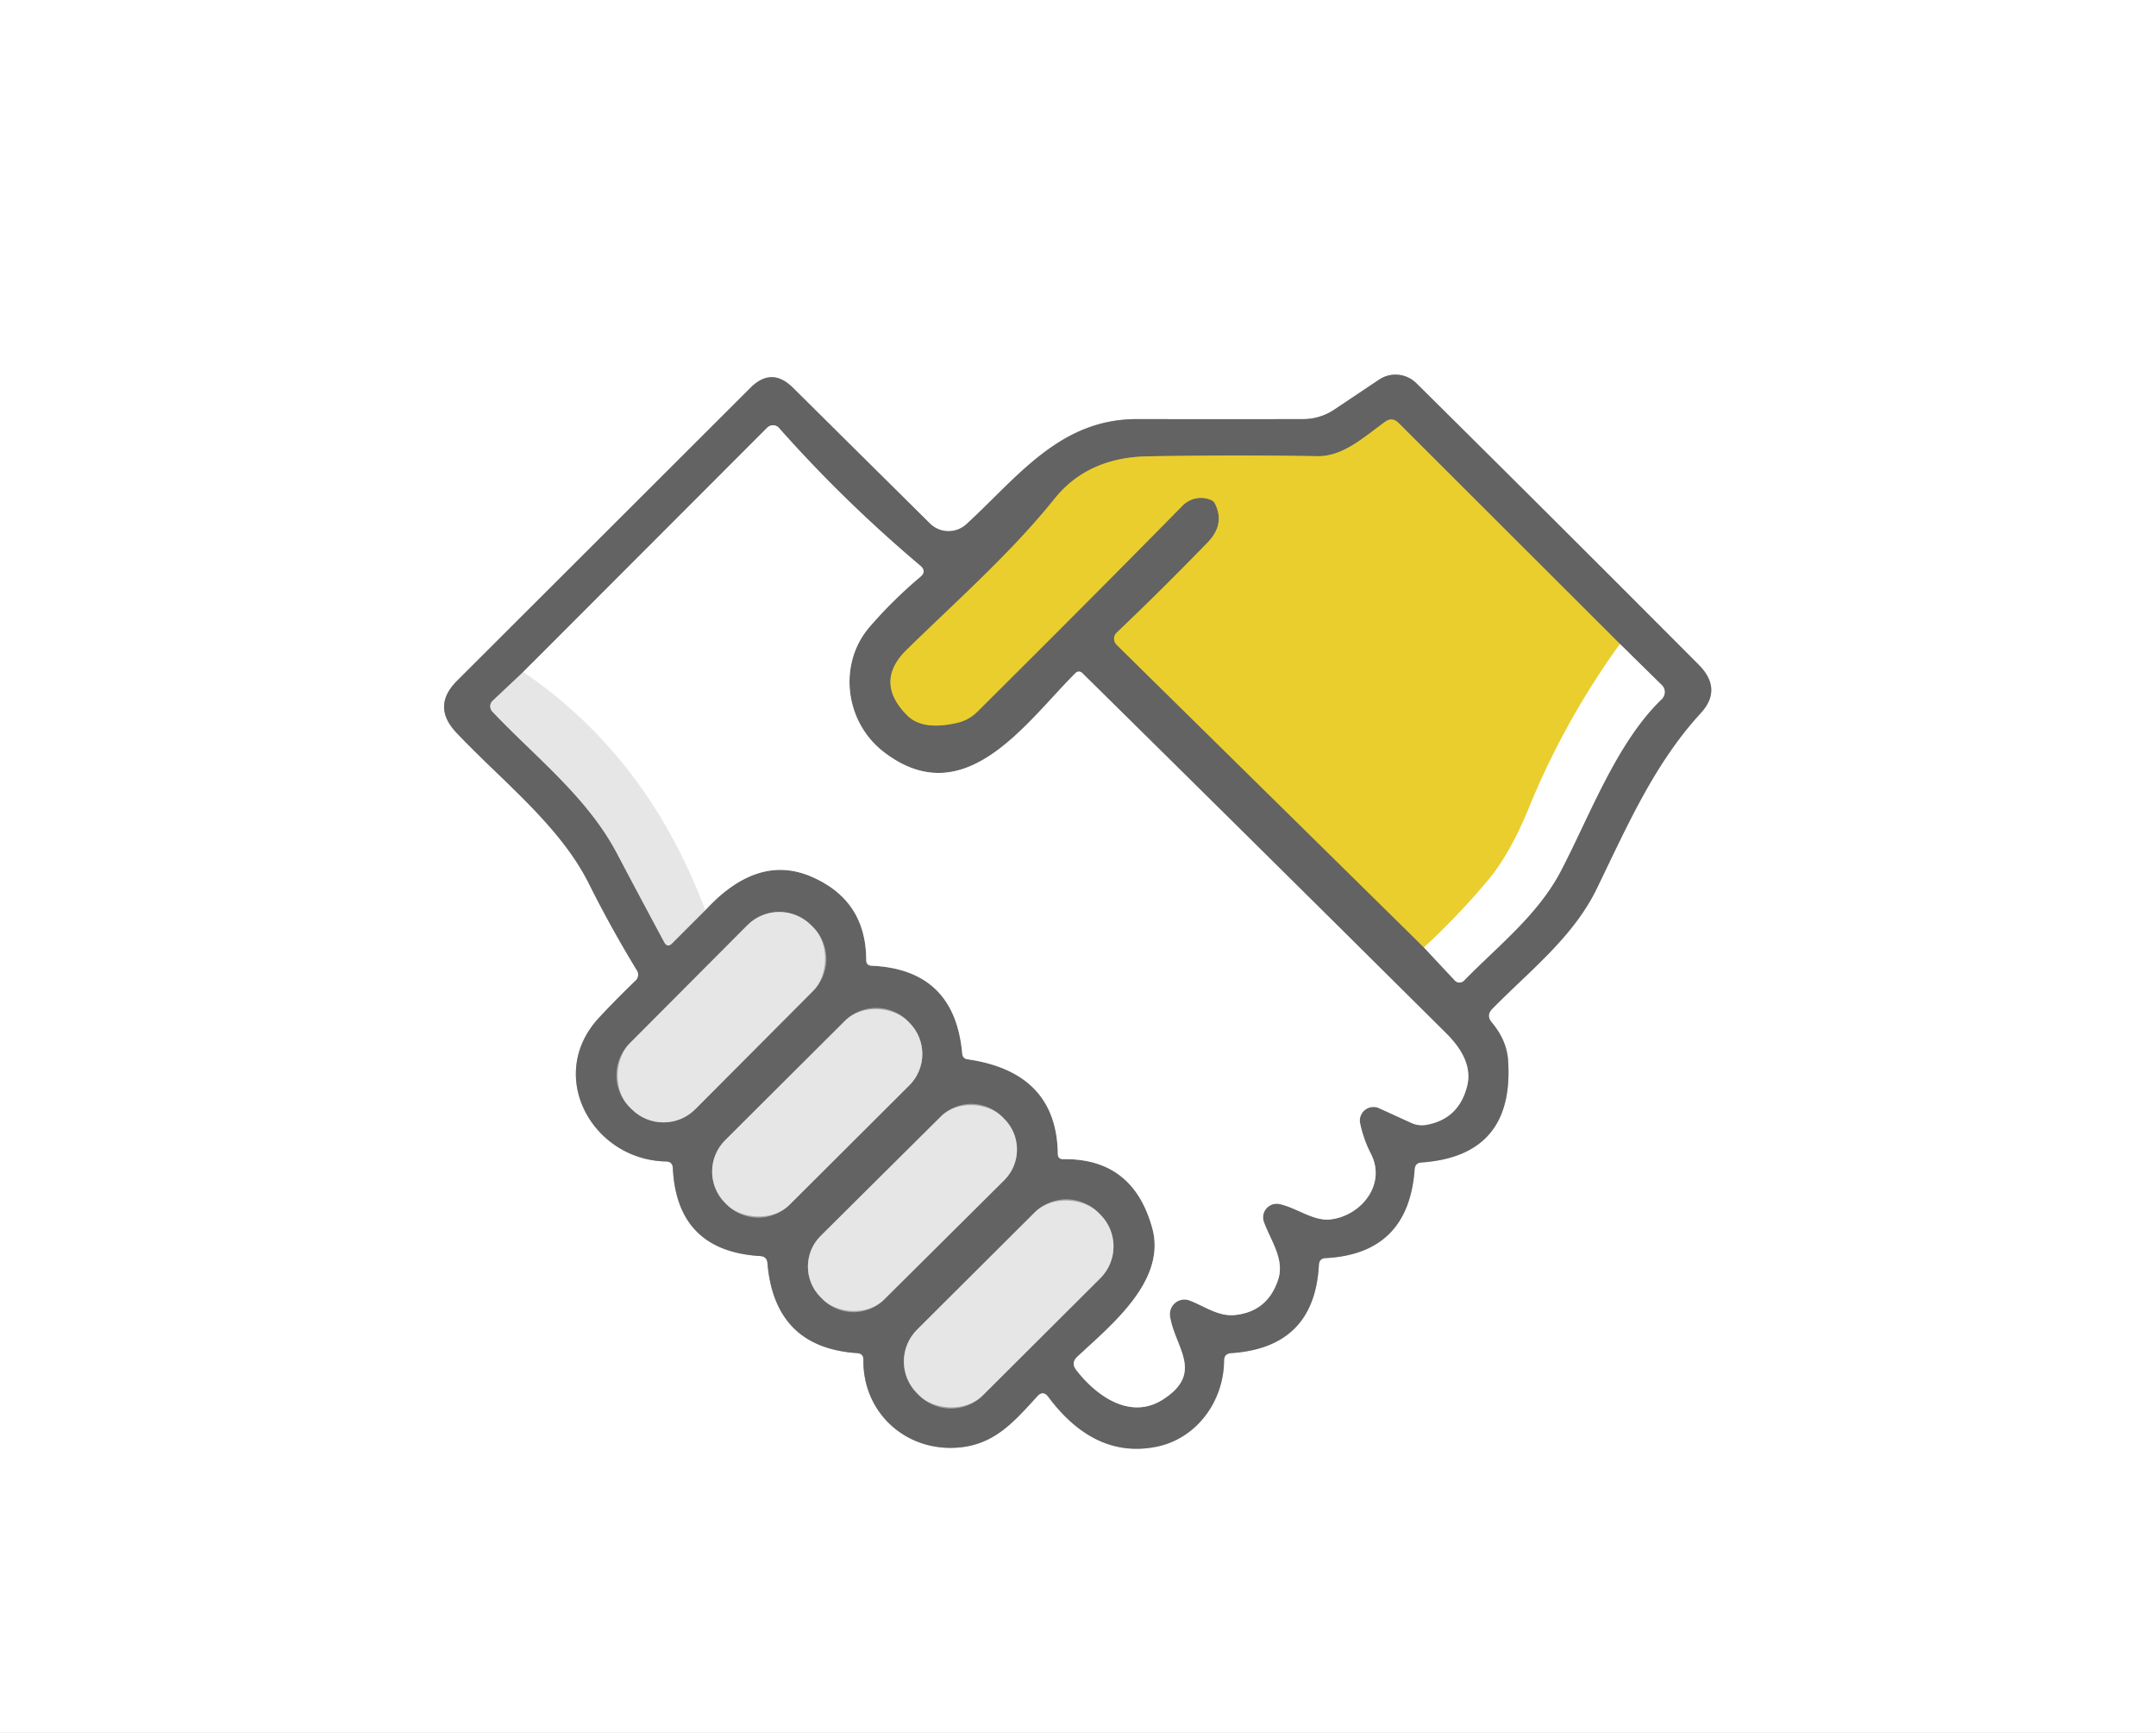 <?xml version="1.0" encoding="UTF-8" standalone="no"?>
<!DOCTYPE svg PUBLIC "-//W3C//DTD SVG 1.1//EN" "http://www.w3.org/Graphics/SVG/1.1/DTD/svg11.dtd">
<svg xmlns="http://www.w3.org/2000/svg" version="1.1" viewBox="0.00 0.00 168.00 135.00">
<rect x="0.00" y="0.00" width="168.00" height="135.00" fill="#333333" stroke="none"/>
<g stroke-width="2.00" fill="none" stroke-linecap="butt">
<path stroke="#b1b1b1" vector-effect="non-scaling-stroke" d="
  M 103.29 98.01
  Q 109.76 97.67 110.23 91.09
  Q 110.27 90.59 110.76 90.56
  Q 118.03 90.05 117.51 82.58
  Q 117.40 81.03 116.24 79.65
  Q 115.78 79.10 116.28 78.59
  C 119.17 75.64 122.58 73.02 124.42 69.23
  C 126.76 64.42 128.88 59.52 132.52 55.56
  Q 134.25 53.68 132.36 51.78
  Q 120.98 40.36 110.36 29.85
  A 2.31 2.29 50.3 0 0 107.47 29.57
  L 103.97 31.91
  A 4.37 4.34 27.9 0 1 101.54 32.65
  Q 95.41 32.66 88.62 32.65
  C 82.57 32.63 79.29 37.19 75.30 40.84
  A 2.06 2.06 0.0 0 1 72.46 40.78
  L 61.78 30.20
  Q 60.13 28.56 58.48 30.21
  L 35.61 53.04
  Q 33.63 55.02 35.55 57.06
  C 39.08 60.81 43.62 64.28 45.90 68.86
  Q 47.60 72.26 49.64 75.61
  A 0.63 0.62 -37.4 0 1 49.53 76.39
  Q 48.05 77.81 46.69 79.27
  C 42.48 83.78 46.16 90.37 51.90 90.48
  Q 52.40 90.49 52.43 90.99
  Q 52.74 97.46 59.24 97.85
  Q 59.75 97.88 59.80 98.38
  Q 60.35 104.98 66.79 105.41
  Q 67.29 105.44 67.28 105.94
  C 67.22 109.84 70.29 112.89 74.26 112.79
  C 77.36 112.70 78.91 110.87 80.83 108.77
  Q 81.28 108.28 81.68 108.81
  C 83.82 111.68 86.59 113.44 90.18 112.69
  C 93.29 112.03 95.36 109.12 95.38 106.00
  Q 95.38 105.45 95.94 105.41
  Q 102.43 104.98 102.77 98.53
  Q 102.80 98.03 103.29 98.01"
/>
<path stroke="#b1b1b1" vector-effect="non-scaling-stroke" d="
  M 110.96 73.81
  L 113.37 76.39
  A 0.50 0.49 -44.6 0 0 114.08 76.39
  C 116.72 73.68 119.83 71.29 121.63 67.84
  C 123.88 63.53 125.97 57.84 129.48 54.47
  A 0.77 0.76 -44.7 0 0 129.49 53.37
  L 126.23 50.17"
/>
<path stroke="#a79948" vector-effect="non-scaling-stroke" d="
  M 126.23 50.17
  L 108.98 32.95
  Q 108.49 32.46 107.93 32.86
  C 106.34 34.00 104.68 35.57 102.66 35.54
  Q 96.39 35.43 89.44 35.55
  Q 84.75 35.63 82.15 38.88
  C 78.80 43.06 74.49 46.86 70.65 50.62
  Q 68.11 53.11 70.67 55.71
  Q 71.89 56.95 74.63 56.30
  A 3.27 3.17 -73.5 0 0 76.16 55.44
  Q 84.57 47.09 92.14 39.40
  A 2.02 1.98 -55.1 0 1 94.41 38.97
  Q 94.57 39.05 94.66 39.21
  Q 95.49 40.83 94.10 42.26
  Q 90.61 45.86 87.02 49.28
  A 0.66 0.66 0.0 0 0 87.01 50.23
  L 110.96 73.81"
/>
<path stroke="#f5e796" vector-effect="non-scaling-stroke" d="
  M 126.23 50.17
  Q 121.91 56.15 119.14 62.93
  Q 117.68 66.50 115.98 68.54
  Q 113.68 71.29 110.96 73.81"
/>
<path stroke="#a5a5a5" vector-effect="non-scaling-stroke" d="
  M 40.77 52.35
  L 38.39 54.59
  A 0.60 0.59 46.7 0 0 38.37 55.44
  C 41.75 59.01 45.78 62.10 48.10 66.53
  Q 49.94 70.02 51.76 73.40
  Q 52.01 73.86 52.37 73.49
  L 54.95 70.91"
/>
<path stroke="#b1b1b1" vector-effect="non-scaling-stroke" d="
  M 54.95 70.91
  Q 59.01 66.51 63.17 68.27
  Q 67.49 70.10 67.50 74.79
  Q 67.50 75.21 67.91 75.23
  Q 74.40 75.52 74.98 82.08
  Q 75.02 82.47 75.40 82.52
  Q 82.34 83.53 82.43 89.89
  Q 82.43 90.30 82.84 90.30
  Q 88.29 90.22 89.79 95.68
  C 90.91 99.79 86.57 103.24 83.94 105.70
  Q 83.44 106.17 83.86 106.72
  C 85.39 108.71 88.05 110.66 90.61 109.03
  C 93.88 106.94 91.54 104.97 91.17 102.54
  A 1.14 1.13 -83.9 0 1 92.69 101.31
  C 93.86 101.75 94.95 102.59 96.26 102.44
  Q 98.79 102.16 99.60 99.67
  C 100.11 98.10 99.01 96.64 98.49 95.21
  A 1.06 1.06 0.0 0 1 99.71 93.80
  C 101.06 94.09 102.37 95.17 103.72 94.99
  C 106.10 94.68 108.04 92.24 106.82 89.88
  Q 106.24 88.75 105.98 87.50
  A 1.06 1.06 0.0 0 1 107.46 86.33
  L 109.96 87.47
  Q 110.52 87.73 111.13 87.63
  Q 113.69 87.18 114.33 84.57
  Q 114.80 82.60 112.70 80.51
  Q 98.73 66.63 84.32 52.42
  A 0.36 0.36 0.0 0 0 83.82 52.42
  C 79.94 56.28 75.18 63.45 68.85 58.57
  C 65.83 56.24 65.28 51.73 67.75 48.85
  Q 69.53 46.78 71.71 44.94
  Q 72.23 44.51 71.71 44.07
  Q 65.74 39.03 60.70 33.34
  A 0.64 0.62 -43.2 0 0 59.78 33.32
  L 40.77 52.35"
/>
<path stroke="#f3f3f3" vector-effect="non-scaling-stroke" d="
  M 54.95 70.91
  Q 50.49 58.98 40.77 52.35"
/>
<path stroke="#a5a5a5" vector-effect="non-scaling-stroke" d="
  M 63.369 77.184
  A 3.50 3.50 0.0 0 0 63.361 72.234
  L 63.191 72.065
  A 3.50 3.50 0.0 0 0 58.241 72.073
  L 49.051 81.296
  A 3.50 3.50 0.0 0 0 49.059 86.246
  L 49.229 86.415
  A 3.50 3.50 0.0 0 0 54.179 86.406
  L 63.369 77.184"
/>
<path stroke="#a5a5a5" vector-effect="non-scaling-stroke" d="
  M 70.721 79.532
  A 3.45 3.45 0.0 0 0 65.842 79.524
  L 56.506 88.827
  A 3.45 3.45 0.0 0 0 56.498 93.706
  L 56.639 93.848
  A 3.45 3.45 0.0 0 0 61.518 93.856
  L 70.854 84.553
  A 3.45 3.45 0.0 0 0 70.862 79.674
  L 70.721 79.532"
/>
<path stroke="#a5a5a5" vector-effect="non-scaling-stroke" d="
  M 78.083 86.993
  A 3.37 3.37 0.0 0 0 73.317 86.976
  L 63.951 96.277
  A 3.37 3.37 0.0 0 0 63.934 101.043
  L 64.117 101.227
  A 3.37 3.37 0.0 0 0 68.883 101.244
  L 78.249 91.943
  A 3.37 3.37 0.0 0 0 78.266 87.177
  L 78.083 86.993"
/>
<path stroke="#a5a5a5" vector-effect="non-scaling-stroke" d="
  M 85.577 94.457
  A 3.50 3.50 0.0 0 0 80.628 94.449
  L 71.462 103.583
  A 3.50 3.50 0.0 0 0 71.453 108.532
  L 71.623 108.703
  A 3.50 3.50 0.0 0 0 76.572 108.711
  L 85.738 99.577
  A 3.50 3.50 0.0 0 0 85.747 94.627
  L 85.577 94.457"
/>
</g>
<path fill="#ffffff" d="
  M 0.00 0.00
  L 168.00 0.00
  L 168.00 135.00
  L 0.00 135.00
  L 0.00 0.00
  Z
  M 103.29 98.01
  Q 109.76 97.67 110.23 91.09
  Q 110.27 90.59 110.76 90.56
  Q 118.03 90.05 117.51 82.58
  Q 117.40 81.03 116.24 79.65
  Q 115.78 79.10 116.28 78.59
  C 119.17 75.64 122.58 73.02 124.42 69.23
  C 126.76 64.42 128.88 59.52 132.52 55.56
  Q 134.25 53.68 132.36 51.78
  Q 120.98 40.36 110.36 29.85
  A 2.31 2.29 50.3 0 0 107.47 29.57
  L 103.97 31.91
  A 4.37 4.34 27.9 0 1 101.54 32.65
  Q 95.41 32.66 88.62 32.65
  C 82.57 32.63 79.29 37.19 75.30 40.84
  A 2.06 2.06 0.0 0 1 72.46 40.78
  L 61.78 30.20
  Q 60.13 28.56 58.48 30.21
  L 35.61 53.04
  Q 33.63 55.02 35.55 57.06
  C 39.08 60.81 43.62 64.28 45.90 68.86
  Q 47.60 72.26 49.64 75.61
  A 0.63 0.62 -37.4 0 1 49.53 76.39
  Q 48.05 77.81 46.69 79.27
  C 42.48 83.78 46.16 90.37 51.90 90.48
  Q 52.40 90.49 52.43 90.99
  Q 52.74 97.46 59.24 97.85
  Q 59.75 97.88 59.80 98.38
  Q 60.35 104.98 66.79 105.41
  Q 67.29 105.44 67.28 105.94
  C 67.22 109.84 70.29 112.89 74.26 112.79
  C 77.36 112.70 78.91 110.87 80.83 108.77
  Q 81.28 108.28 81.68 108.81
  C 83.82 111.68 86.59 113.44 90.18 112.69
  C 93.29 112.03 95.36 109.12 95.38 106.00
  Q 95.38 105.45 95.94 105.41
  Q 102.43 104.98 102.77 98.53
  Q 102.80 98.03 103.29 98.01
  Z"
/>
<path fill="#636363" d="
  M 102.77 98.53
  Q 102.43 104.98 95.94 105.41
  Q 95.38 105.45 95.38 106.00
  C 95.36 109.12 93.29 112.03 90.18 112.69
  C 86.59 113.44 83.82 111.68 81.68 108.81
  Q 81.28 108.28 80.83 108.77
  C 78.91 110.87 77.36 112.70 74.26 112.79
  C 70.29 112.89 67.22 109.84 67.28 105.94
  Q 67.29 105.44 66.79 105.41
  Q 60.35 104.98 59.80 98.38
  Q 59.75 97.88 59.24 97.85
  Q 52.74 97.46 52.43 90.99
  Q 52.40 90.49 51.90 90.48
  C 46.16 90.37 42.48 83.78 46.69 79.27
  Q 48.05 77.81 49.53 76.39
  A 0.63 0.62 -37.4 0 0 49.64 75.61
  Q 47.60 72.26 45.90 68.86
  C 43.62 64.28 39.08 60.81 35.55 57.06
  Q 33.63 55.02 35.61 53.04
  L 58.48 30.21
  Q 60.13 28.56 61.78 30.20
  L 72.46 40.78
  A 2.06 2.06 0.0 0 0 75.30 40.84
  C 79.29 37.19 82.57 32.63 88.62 32.65
  Q 95.41 32.66 101.54 32.65
  A 4.37 4.34 27.9 0 0 103.97 31.91
  L 107.47 29.57
  A 2.31 2.29 50.3 0 1 110.36 29.85
  Q 120.98 40.36 132.36 51.78
  Q 134.25 53.68 132.52 55.56
  C 128.88 59.52 126.76 64.42 124.42 69.23
  C 122.58 73.02 119.17 75.64 116.28 78.59
  Q 115.78 79.10 116.24 79.65
  Q 117.40 81.03 117.51 82.58
  Q 118.03 90.05 110.76 90.56
  Q 110.27 90.59 110.23 91.09
  Q 109.76 97.67 103.29 98.01
  Q 102.80 98.03 102.77 98.53
  Z
  M 110.96 73.81
  L 113.37 76.39
  A 0.50 0.49 -44.6 0 0 114.08 76.39
  C 116.72 73.68 119.83 71.29 121.63 67.84
  C 123.88 63.53 125.97 57.84 129.48 54.47
  A 0.77 0.76 -44.7 0 0 129.49 53.37
  L 126.23 50.17
  L 108.98 32.95
  Q 108.49 32.46 107.93 32.86
  C 106.34 34.00 104.68 35.57 102.66 35.54
  Q 96.39 35.43 89.44 35.55
  Q 84.75 35.63 82.15 38.88
  C 78.80 43.06 74.49 46.86 70.65 50.62
  Q 68.11 53.11 70.67 55.71
  Q 71.89 56.95 74.63 56.30
  A 3.27 3.17 -73.5 0 0 76.16 55.44
  Q 84.57 47.09 92.14 39.40
  A 2.02 1.98 -55.1 0 1 94.41 38.97
  Q 94.57 39.05 94.66 39.21
  Q 95.49 40.83 94.10 42.26
  Q 90.61 45.86 87.02 49.28
  A 0.66 0.66 0.0 0 0 87.01 50.23
  L 110.96 73.81
  Z
  M 40.77 52.35
  L 38.39 54.59
  A 0.60 0.59 46.7 0 0 38.37 55.44
  C 41.75 59.01 45.78 62.10 48.10 66.53
  Q 49.94 70.02 51.76 73.40
  Q 52.01 73.86 52.37 73.49
  L 54.95 70.91
  Q 59.01 66.51 63.17 68.27
  Q 67.49 70.10 67.50 74.79
  Q 67.50 75.21 67.91 75.23
  Q 74.40 75.52 74.98 82.08
  Q 75.02 82.47 75.40 82.52
  Q 82.34 83.53 82.43 89.89
  Q 82.43 90.30 82.84 90.30
  Q 88.29 90.22 89.79 95.68
  C 90.91 99.79 86.57 103.24 83.94 105.70
  Q 83.44 106.17 83.86 106.72
  C 85.39 108.71 88.05 110.66 90.61 109.03
  C 93.88 106.94 91.54 104.97 91.17 102.54
  A 1.14 1.13 -83.9 0 1 92.69 101.31
  C 93.86 101.75 94.95 102.59 96.26 102.44
  Q 98.79 102.16 99.60 99.67
  C 100.11 98.10 99.01 96.64 98.49 95.21
  A 1.06 1.06 0.0 0 1 99.71 93.80
  C 101.06 94.09 102.37 95.17 103.72 94.99
  C 106.10 94.68 108.04 92.24 106.82 89.88
  Q 106.24 88.75 105.98 87.50
  A 1.06 1.06 0.0 0 1 107.46 86.33
  L 109.96 87.47
  Q 110.52 87.73 111.13 87.63
  Q 113.69 87.18 114.33 84.57
  Q 114.80 82.60 112.70 80.51
  Q 98.73 66.63 84.32 52.42
  A 0.36 0.36 0.0 0 0 83.82 52.42
  C 79.94 56.28 75.18 63.45 68.85 58.57
  C 65.83 56.24 65.28 51.73 67.75 48.85
  Q 69.53 46.78 71.71 44.94
  Q 72.23 44.51 71.71 44.07
  Q 65.74 39.03 60.70 33.34
  A 0.64 0.62 -43.2 0 0 59.78 33.32
  L 40.77 52.35
  Z
  M 63.369 77.184
  A 3.50 3.50 0.0 0 0 63.361 72.234
  L 63.191 72.065
  A 3.50 3.50 0.0 0 0 58.241 72.073
  L 49.051 81.296
  A 3.50 3.50 0.0 0 0 49.059 86.246
  L 49.229 86.415
  A 3.50 3.50 0.0 0 0 54.179 86.406
  L 63.369 77.184
  Z
  M 70.721 79.532
  A 3.45 3.45 0.0 0 0 65.842 79.524
  L 56.506 88.827
  A 3.45 3.45 0.0 0 0 56.498 93.706
  L 56.639 93.848
  A 3.45 3.45 0.0 0 0 61.518 93.856
  L 70.854 84.553
  A 3.45 3.45 0.0 0 0 70.862 79.674
  L 70.721 79.532
  Z
  M 78.083 86.993
  A 3.37 3.37 0.0 0 0 73.317 86.976
  L 63.951 96.277
  A 3.37 3.37 0.0 0 0 63.934 101.043
  L 64.117 101.227
  A 3.37 3.37 0.0 0 0 68.883 101.244
  L 78.249 91.943
  A 3.37 3.37 0.0 0 0 78.266 87.177
  L 78.083 86.993
  Z
  M 85.577 94.457
  A 3.50 3.50 0.0 0 0 80.628 94.449
  L 71.462 103.583
  A 3.50 3.50 0.0 0 0 71.453 108.532
  L 71.623 108.703
  A 3.50 3.50 0.0 0 0 76.572 108.711
  L 85.738 99.577
  A 3.50 3.50 0.0 0 0 85.747 94.627
  L 85.577 94.457
  Z"
/>
<path fill="#eace2d" d="
  M 126.23 50.17
  Q 121.91 56.15 119.14 62.93
  Q 117.68 66.50 115.98 68.54
  Q 113.68 71.29 110.96 73.81
  L 87.01 50.23
  A 0.66 0.66 0.0 0 1 87.02 49.28
  Q 90.61 45.86 94.10 42.26
  Q 95.49 40.83 94.66 39.21
  Q 94.57 39.05 94.41 38.97
  A 2.02 1.98 -55.1 0 0 92.14 39.40
  Q 84.57 47.09 76.16 55.44
  A 3.27 3.17 -73.5 0 1 74.63 56.30
  Q 71.89 56.95 70.67 55.71
  Q 68.11 53.11 70.65 50.62
  C 74.49 46.86 78.80 43.06 82.15 38.88
  Q 84.75 35.63 89.44 35.55
  Q 96.39 35.43 102.66 35.54
  C 104.68 35.57 106.34 34.00 107.93 32.86
  Q 108.49 32.46 108.98 32.95
  L 126.23 50.17
  Z"
/>
<path fill="#ffffff" d="
  M 54.95 70.91
  Q 50.49 58.98 40.77 52.35
  L 59.78 33.32
  A 0.64 0.62 -43.2 0 1 60.70 33.34
  Q 65.74 39.03 71.71 44.07
  Q 72.23 44.51 71.71 44.94
  Q 69.53 46.78 67.75 48.85
  C 65.28 51.73 65.83 56.24 68.85 58.57
  C 75.18 63.45 79.94 56.28 83.82 52.42
  A 0.36 0.36 0.0 0 1 84.32 52.42
  Q 98.73 66.63 112.70 80.51
  Q 114.80 82.60 114.33 84.57
  Q 113.69 87.18 111.13 87.63
  Q 110.52 87.73 109.96 87.47
  L 107.46 86.33
  A 1.06 1.06 0.0 0 0 105.98 87.50
  Q 106.24 88.75 106.82 89.88
  C 108.04 92.24 106.10 94.68 103.72 94.99
  C 102.37 95.17 101.06 94.09 99.71 93.80
  A 1.06 1.06 0.0 0 0 98.49 95.21
  C 99.01 96.64 100.11 98.10 99.60 99.67
  Q 98.79 102.16 96.26 102.44
  C 94.95 102.59 93.86 101.75 92.69 101.31
  A 1.14 1.13 -83.9 0 0 91.17 102.54
  C 91.54 104.97 93.88 106.94 90.61 109.03
  C 88.05 110.66 85.39 108.71 83.86 106.72
  Q 83.44 106.17 83.94 105.70
  C 86.57 103.24 90.91 99.79 89.79 95.68
  Q 88.29 90.22 82.84 90.30
  Q 82.43 90.30 82.43 89.89
  Q 82.34 83.53 75.40 82.52
  Q 75.02 82.47 74.98 82.08
  Q 74.40 75.52 67.91 75.23
  Q 67.50 75.21 67.50 74.79
  Q 67.49 70.10 63.17 68.27
  Q 59.01 66.51 54.95 70.91
  Z"
/>
<path fill="#ffffff" d="
  M 126.23 50.17
  L 129.49 53.37
  A 0.77 0.76 -44.7 0 1 129.48 54.47
  C 125.97 57.84 123.88 63.53 121.63 67.84
  C 119.83 71.29 116.72 73.68 114.08 76.39
  A 0.50 0.49 -44.6 0 1 113.37 76.39
  L 110.96 73.81
  Q 113.68 71.29 115.98 68.54
  Q 117.68 66.50 119.14 62.93
  Q 121.91 56.15 126.23 50.17
  Z"
/>
<path fill="#e6e6e6" d="
  M 40.77 52.35
  Q 50.49 58.98 54.95 70.91
  L 52.37 73.49
  Q 52.01 73.86 51.76 73.40
  Q 49.94 70.02 48.10 66.53
  C 45.78 62.10 41.75 59.01 38.37 55.44
  A 0.60 0.59 46.7 0 1 38.39 54.59
  L 40.77 52.35
  Z"
/>
<rect fill="#e6e6e6" x="-3.62" y="-10.01" transform="translate(56.21,79.24) rotate(44.9)" width="7.24" height="20.02" rx="3.50"/>
<rect fill="#e6e6e6" x="-10.04" y="-3.55" transform="translate(63.68,86.69) rotate(-44.9)" width="20.08" height="7.10" rx="3.45"/>
<rect fill="#e6e6e6" x="-9.97" y="-3.50" transform="translate(71.10,94.11) rotate(-44.8)" width="19.94" height="7.00" rx="3.37"/>
<rect fill="#e6e6e6" x="-9.97" y="-3.62" transform="translate(78.60,101.58) rotate(-44.9)" width="19.94" height="7.24" rx="3.50"/>
</svg>
